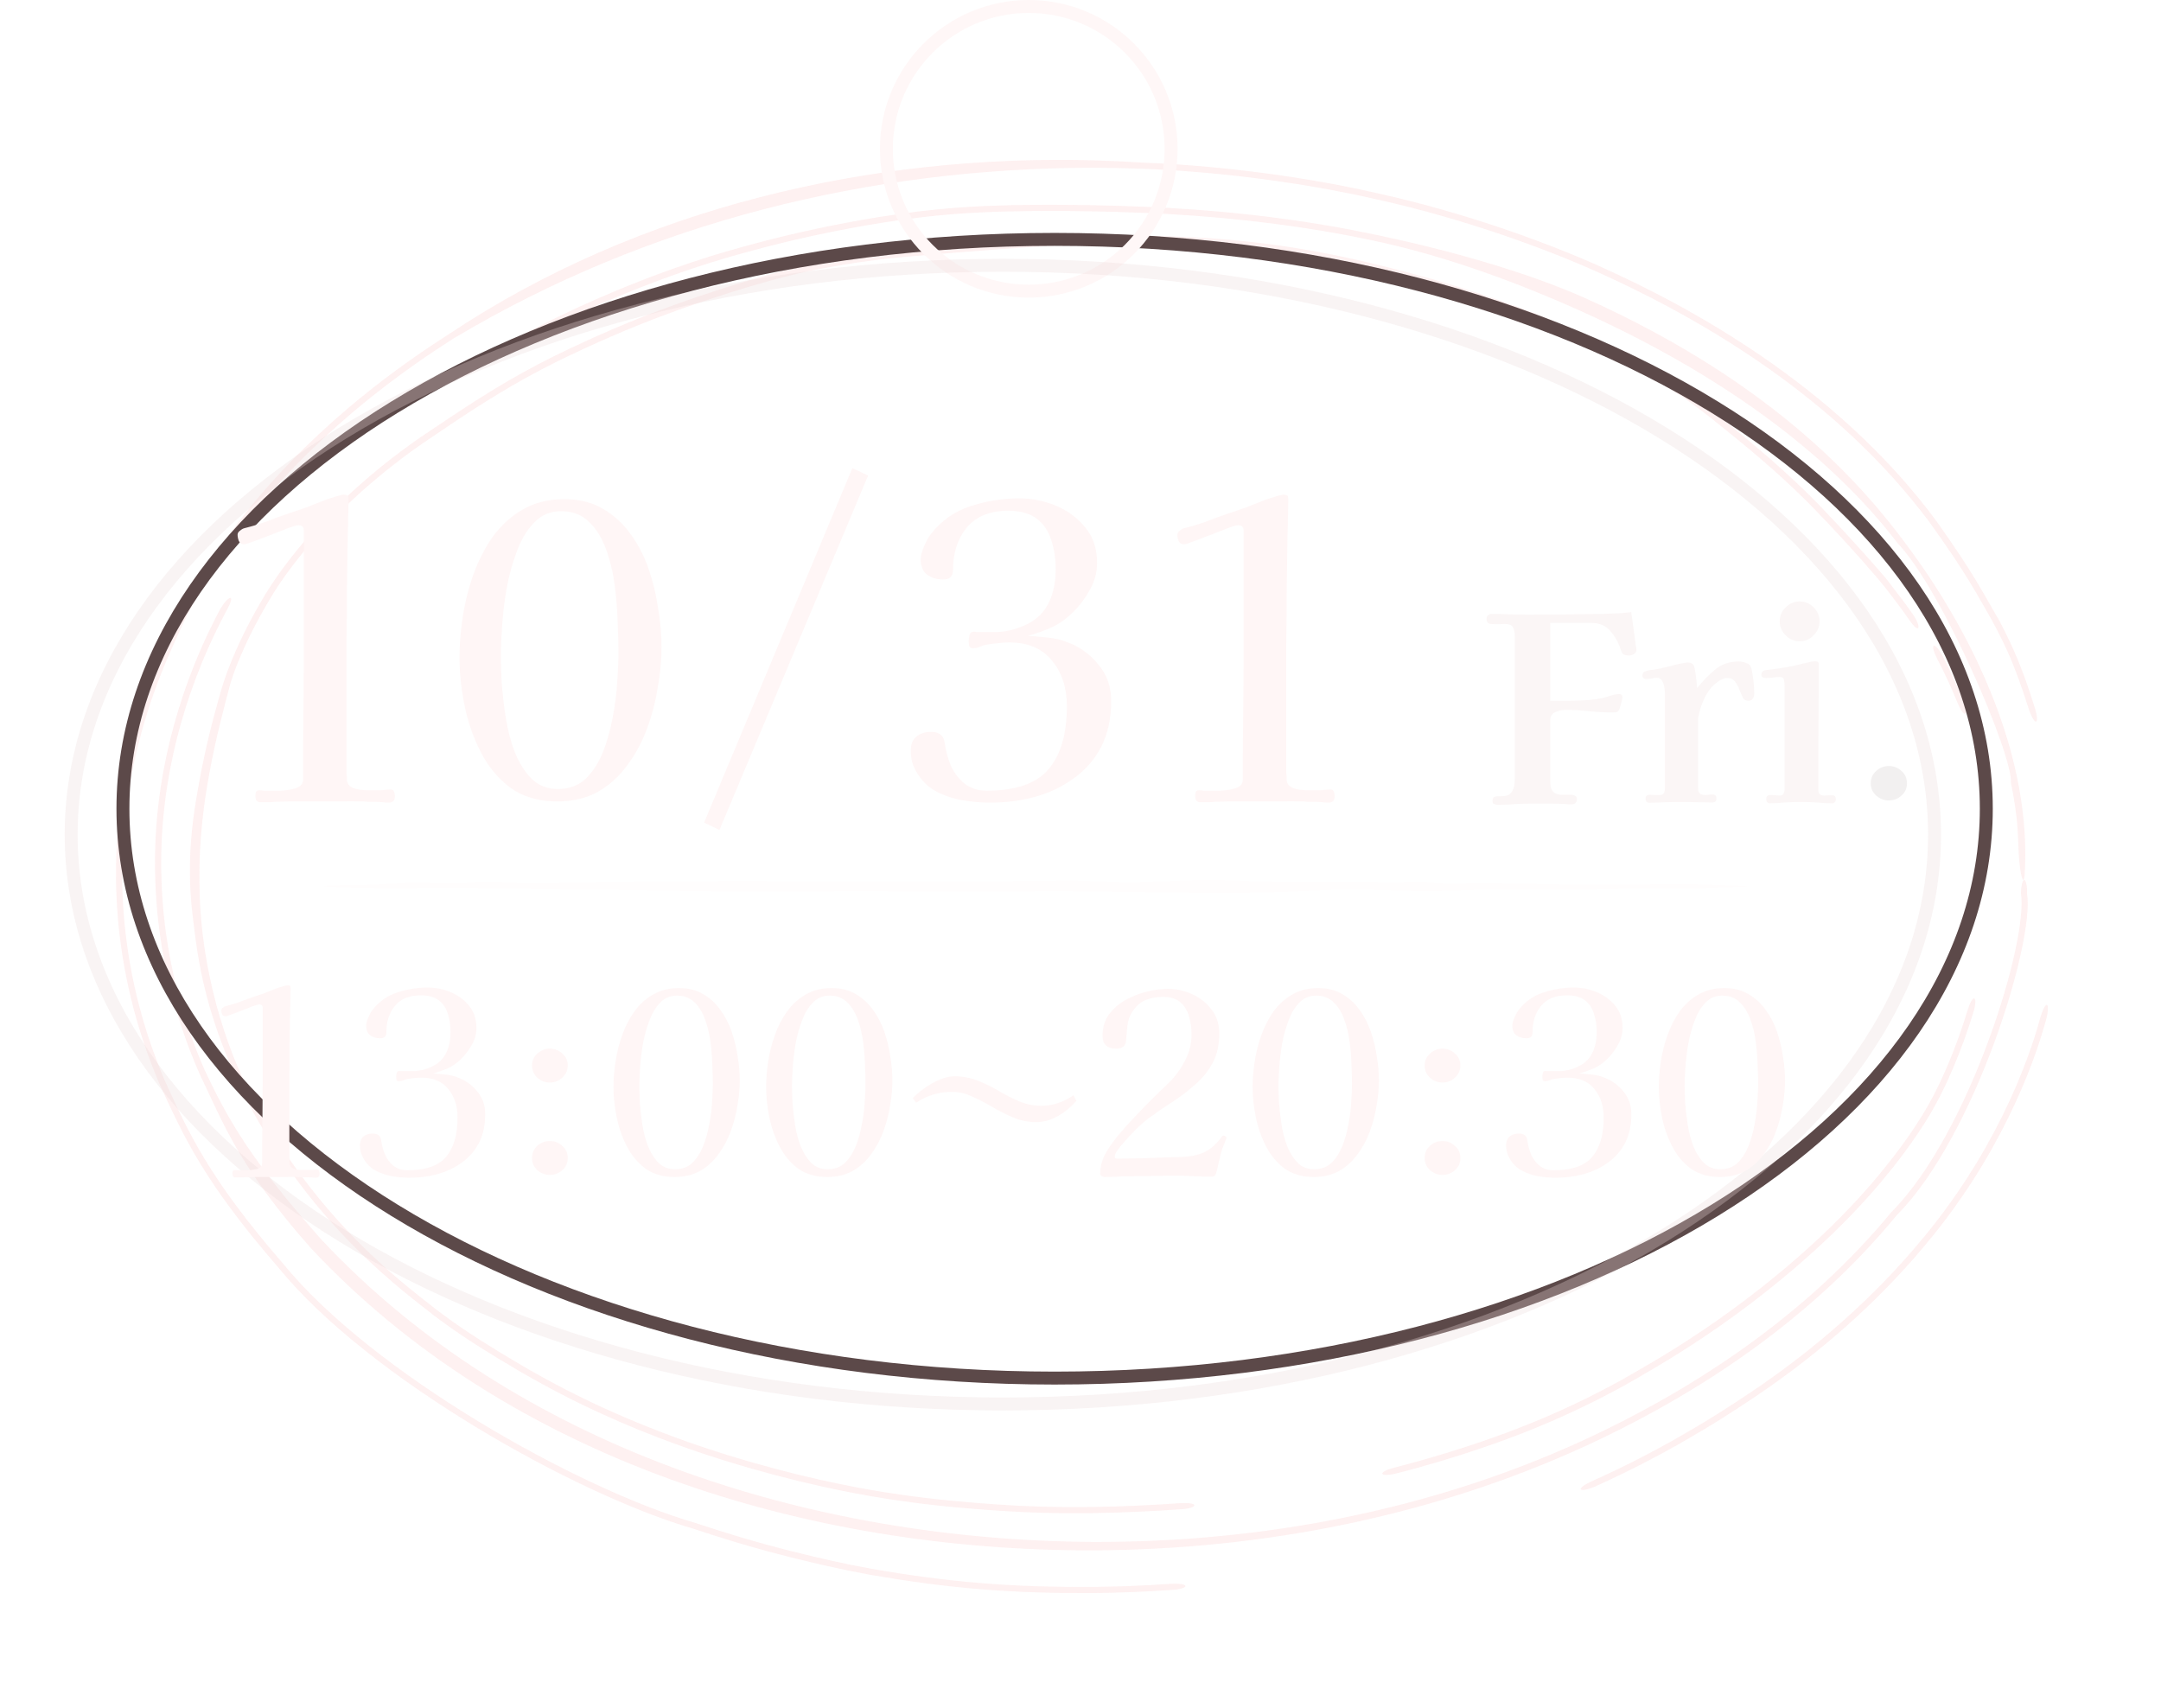 <svg width="167" height="132" viewBox="0 0 167 132" fill="none" xmlns="http://www.w3.org/2000/svg">
<g opacity="0.8" filter="url(#filter0_d_702_35)">
<path d="M147.524 74.151C146.702 76.894 145.36 80.235 143.815 82.665C143.793 82.699 143.771 82.734 143.75 82.767C143.128 83.753 142.435 84.746 141.55 85.885C141.436 86.031 141.319 86.179 141.198 86.331C140.123 87.672 138.748 89.278 136.675 91.291C129.678 98.033 122.765 101.777 120.691 102.982C116.46 105.326 111.647 107.434 104.808 109.362C104.181 109.536 103.53 109.709 102.873 109.876C102.338 110.013 101.866 110.018 101.824 109.894C101.781 109.77 102.181 109.565 102.714 109.43C103.354 109.267 103.986 109.099 104.597 108.929C104.6 108.929 104.603 108.928 104.605 108.927C111.453 107.001 116.127 104.945 120.243 102.685C122.35 101.47 129.413 97.679 136.491 90.808C138.56 88.782 139.923 87.171 140.989 85.826C141.105 85.679 141.217 85.535 141.325 85.394C141.328 85.391 141.33 85.388 141.333 85.384C142.206 84.247 142.857 83.3 143.443 82.364C143.455 82.344 143.468 82.324 143.48 82.304C145.015 79.871 146.291 76.622 147.077 73.996C147.232 73.497 147.446 73.118 147.57 73.157C147.695 73.196 147.681 73.644 147.524 74.151ZM15.213 42.425C16.662 39.9 19.153 36.87 21.659 34.519C24.163 32.133 26.737 30.29 27.951 29.486C29.157 28.683 30.464 27.786 32.082 26.764C32.45 26.532 32.835 26.294 33.237 26.05C34.573 25.241 36.066 24.396 37.764 23.553C44.018 20.485 48.373 19.093 51.456 18.102C52.099 17.901 52.684 17.724 53.244 17.561C53.245 17.561 53.245 17.561 53.246 17.561C55.365 16.945 56.943 16.558 58.437 16.278C61.068 15.796 63.247 15.492 65.883 15.287C69.52 14.983 74.663 14.586 78.035 14.404C78.22 14.392 78.41 14.381 78.602 14.37C78.892 14.354 79.191 14.339 79.5 14.324C81.799 14.224 84.612 14.153 88.604 14.419C92.359 14.677 95.61 15.194 98.452 15.781C99.268 15.95 100.038 16.122 100.778 16.297C102.659 16.741 104.307 17.189 105.871 17.627C115.537 20.395 120.597 23.372 123.674 25.229C126.033 26.704 127.234 27.68 128.108 28.381C128.37 28.594 128.598 28.783 128.814 28.959C130.747 30.539 132.484 31.998 134.441 33.89C134.875 34.312 135.311 34.749 135.766 35.223C137.28 36.805 138.368 38.007 139.21 38.945C139.582 39.362 139.906 39.729 140.206 40.078C140.212 40.085 140.217 40.091 140.223 40.097C140.265 40.146 140.306 40.195 140.347 40.243C140.378 40.279 140.409 40.315 140.44 40.351C140.453 40.364 140.465 40.377 140.473 40.386C140.48 40.393 140.486 40.398 140.489 40.402C140.49 40.403 140.491 40.403 140.491 40.404C140.554 40.469 140.604 40.528 140.615 40.54C140.633 40.561 140.648 40.581 140.656 40.59C140.698 40.641 140.751 40.708 140.786 40.753C140.876 40.867 141.033 41.069 141.27 41.385C141.48 41.658 141.682 41.917 141.931 42.245C141.947 42.266 141.962 42.286 141.978 42.307C142.22 42.627 142.496 43 142.834 43.487C143.141 43.929 143.321 44.397 143.248 44.525C143.174 44.654 142.882 44.398 142.582 43.961C142.271 43.507 142.013 43.154 141.777 42.837C141.762 42.817 141.747 42.797 141.732 42.777C141.484 42.446 141.245 42.135 140.988 41.798C140.902 41.685 140.813 41.569 140.729 41.46C140.576 41.265 140.401 41.05 140.186 40.795C140.143 40.744 140.099 40.691 140.053 40.637C139.759 40.291 139.411 39.89 139.013 39.44C138.085 38.397 136.9 37.082 135.255 35.379C134.827 34.937 134.403 34.515 133.979 34.106C132.028 32.229 130.166 30.672 128.119 29.027C127.838 28.801 127.568 28.583 127.277 28.351C126.407 27.668 125.379 26.849 123.212 25.503C120.291 23.759 115.39 20.858 105.834 18.108C104.203 17.649 102.454 17.175 100.548 16.728C99.829 16.559 99.088 16.395 98.325 16.238C95.541 15.664 92.41 15.167 88.802 14.91C84.669 14.627 81.847 14.706 79.5 14.808C79.345 14.816 79.192 14.823 79.041 14.831C78.957 14.835 78.873 14.84 78.789 14.845C78.685 14.85 78.581 14.856 78.479 14.862C74.903 15.04 69.451 15.456 65.461 15.807C62.947 16.017 60.878 16.309 58.274 16.794C56.98 17.04 55.641 17.365 53.571 17.959C52.993 18.127 52.368 18.313 51.665 18.532C48.542 19.532 44.144 20.939 37.866 24.031C36.232 24.847 34.815 25.648 33.495 26.447C33.087 26.694 32.692 26.939 32.307 27.181C30.693 28.201 29.24 29.198 27.869 30.125C26.748 30.879 24.292 32.654 21.881 34.962C19.436 37.271 17.179 40.055 15.891 42.24C15.757 42.464 15.621 42.695 15.489 42.925C14.347 44.903 13.37 47.003 12.816 48.775C11.743 52.778 10.342 58.224 10.411 64C10.396 69.829 11.971 75.782 14.148 80.134C14.204 80.248 14.261 80.363 14.317 80.476C19.471 90.496 26.656 95.544 28.799 97.269C28.904 97.348 29.001 97.421 29.088 97.485C29.166 97.543 29.236 97.595 29.299 97.641C30.241 98.336 31.077 98.899 31.989 99.486C32.039 99.517 32.088 99.549 32.138 99.581C33.098 100.193 34.115 100.812 35.337 101.53C39.873 104.179 43.862 105.867 47.36 107.149C48.008 107.384 48.646 107.608 49.268 107.817C49.27 107.818 49.271 107.819 49.273 107.819C51.988 108.732 54.465 109.418 56.81 109.994C61.108 111.038 64.079 111.457 66.384 111.745C67.106 111.833 67.776 111.905 68.41 111.968C69.776 112.101 70.963 112.192 72.204 112.278C74.513 112.436 76.659 112.483 78.767 112.468C78.956 112.466 79.144 112.465 79.332 112.462C79.388 112.462 79.444 112.461 79.5 112.46C81.738 112.426 83.94 112.324 86.259 112.165C86.806 112.127 87.281 112.195 87.301 112.325C87.324 112.454 86.884 112.596 86.334 112.634C84.014 112.794 81.805 112.899 79.5 112.934C79.5 112.934 79.5 112.934 79.5 112.934C79.31 112.937 79.119 112.94 78.927 112.941C76.813 112.96 74.618 112.915 72.255 112.755C71.053 112.673 69.922 112.589 68.581 112.461C67.936 112.398 67.243 112.326 66.478 112.234C64.127 111.944 61.099 111.521 56.737 110.463C54.408 109.892 51.949 109.214 49.218 108.3C48.591 108.09 47.94 107.863 47.281 107.624C43.753 106.335 39.717 104.633 35.124 101.953C33.963 101.272 32.986 100.681 32.026 100.072C31.972 100.038 31.917 100.003 31.863 99.968C30.95 99.384 30.059 98.789 29.056 98.05C28.923 97.952 28.754 97.826 28.552 97.674C26.389 95.934 19.11 90.84 13.882 80.663C13.867 80.632 13.851 80.6 13.835 80.568C10.524 73.715 10.21 69.365 9.825 66.222C9.745 65.426 9.703 64.688 9.686 64C9.65 62.525 9.722 61.319 9.826 60.262C9.855 59.968 9.886 59.69 9.919 59.425C10.063 58.281 10.224 57.382 10.384 56.483C10.889 53.764 11.38 51.828 12.054 49.457C12.626 47.453 13.702 45.091 14.813 43.124C14.815 43.121 14.817 43.118 14.819 43.115C14.95 42.88 15.082 42.65 15.213 42.425ZM146.733 50.18C146.936 50.681 146.987 51.125 146.864 51.166C146.74 51.207 146.489 50.837 146.289 50.342C145.812 49.163 145.276 48.005 144.686 46.874C144.439 46.4 144.321 45.971 144.437 45.911C144.553 45.852 144.862 46.19 145.112 46.67C145.709 47.814 146.251 48.986 146.733 50.18ZM11.955 43.191C12.222 42.688 12.595 42.248 12.772 42.207C12.949 42.167 12.861 42.534 12.592 43.03C12.449 43.291 12.217 43.726 11.921 44.321C10.435 47.291 7.141 54.713 7.479 64C7.593 67.779 8.296 71.778 9.621 75.635C10.004 76.754 10.394 77.733 10.798 78.658C12.627 82.549 14.364 85.615 19.804 91.76C34.81 107.822 57.593 115.054 79.5 115.162C92.445 115.206 105.46 112.744 117.203 107.378C126.338 103.186 134.797 97.388 141.166 89.673C147.199 83.618 151.782 68.691 151.174 65.011C151.193 64.449 151.3 63.995 151.431 64C151.561 64.005 151.665 64.475 151.645 65.045C152.256 68.746 147.64 83.813 141.587 89.905C135.183 97.688 126.692 103.525 117.53 107.749C105.692 113.184 92.583 115.757 79.5 115.813C57.446 115.869 34.306 108.822 19.003 92.433C13.503 86.201 12.29 82.908 10.437 79.014C10.023 78.078 9.622 77.085 9.226 75.943C7.847 71.983 7.117 67.872 7.001 64C6.671 54.881 9.795 47.575 11.263 44.558C11.563 43.937 11.805 43.473 11.955 43.191ZM31.146 24.387C36.581 20.82 45.043 17.025 52.809 14.965C56.583 13.927 60.163 13.218 63.029 12.757C67.485 12.051 70.331 11.93 73.138 11.856C73.168 11.855 73.198 11.855 73.228 11.854C75.138 11.816 77.034 11.817 79.5 11.86C80.666 11.882 81.945 11.916 83.4 11.977C87.985 12.155 94.352 12.699 100.636 14.005C100.641 14.006 100.646 14.007 100.651 14.008C106.913 15.269 113.182 17.104 117.48 19.031C132.551 25.787 139.308 34.028 142.271 38.016C147.546 45.041 152.081 54.617 151.456 63.705C151.326 64.693 151.008 63.028 150.974 61.242C150.972 61.177 150.97 61.112 150.968 61.047C150.944 60.426 150.912 59.884 150.831 59.126C150.699 58.027 150.549 57.214 150.399 56.479C150.565 54.385 145.131 41.636 141.654 37.989C138.811 34.257 131.957 26.667 117.018 19.97C112.864 18.113 106.96 15.776 100.681 14.498C100.664 14.495 100.647 14.491 100.63 14.488C94.425 13.191 88.029 12.629 83.388 12.45C81.945 12.389 80.667 12.356 79.5 12.334C76.887 12.289 74.893 12.294 72.936 12.339C72.908 12.339 72.881 12.34 72.853 12.341C70.082 12.421 67.384 12.546 63.112 13.222C60.197 13.691 56.595 14.409 52.817 15.453C45.127 17.508 36.835 21.233 31.477 24.737C30.992 25.046 30.532 25.224 30.438 25.13C30.347 25.034 30.659 24.699 31.146 24.387ZM29.688 21.825C44.426 11.997 62.378 7.926 79.5 8.391C80.793 8.426 82.076 8.486 83.348 8.571C88.139 8.746 94.843 9.434 101.371 10.917C101.445 10.934 101.518 10.951 101.592 10.967C108.074 12.414 114.314 14.644 118.656 16.594C134.201 23.567 141.51 32.039 144.65 36.276C147.544 40.364 148.138 41.627 149.182 43.411C149.209 43.461 149.236 43.51 149.263 43.559C149.265 43.562 149.268 43.565 149.27 43.568C149.309 43.627 149.341 43.678 149.357 43.704C149.39 43.757 149.415 43.801 149.424 43.818C149.446 43.856 149.464 43.888 149.47 43.9C149.496 43.947 149.525 44.001 149.543 44.036C149.717 44.358 150.237 45.388 150.606 46.226C150.986 47.082 151.225 47.704 151.467 48.368C151.492 48.435 151.516 48.503 151.54 48.57C151.753 49.17 151.975 49.819 152.27 50.772C152.449 51.352 152.461 51.799 152.316 51.767C152.17 51.734 151.921 51.242 151.74 50.671C151.428 49.684 151.188 49 150.971 48.406C150.947 48.34 150.923 48.274 150.899 48.208C150.664 47.58 150.451 47.041 150.115 46.29C149.615 45.206 149.203 44.429 148.813 43.722C147.746 41.891 147.057 40.452 144.02 36.231C141.027 32.291 134.021 24.028 118.472 17.029C114.146 15.085 107.93 12.865 101.485 11.428C101.41 11.411 101.335 11.394 101.26 11.377C94.76 9.901 88.095 9.218 83.337 9.043C82.064 8.992 80.785 8.966 79.5 8.963C62.259 8.984 45.178 13.123 30.023 22.173C27.078 24.048 24.52 25.95 22.243 27.874C15.592 33.54 11.432 39.151 8.749 45.049C8.188 46.35 6.491 49.72 5.342 55.011C5.011 56.557 4.736 58.278 4.58 60.146C4.478 61.375 4.427 62.648 4.443 64C4.484 67.687 5.055 71.822 6.442 76.071C6.838 77.284 7.245 78.351 7.666 79.352C9.57 83.558 11.118 87 16.851 93.629C23.747 102.1 39.648 111.063 48.786 113.711C53.314 115.215 55.938 115.822 57.792 116.276C58.305 116.398 58.759 116.502 59.176 116.596C60.268 116.839 61.124 117.015 62.237 117.218C68.452 118.308 73.317 118.676 79.5 118.64C81.355 118.62 83.299 118.551 85.455 118.402C86.041 118.362 86.556 118.427 86.609 118.554C86.662 118.681 86.231 118.823 85.643 118.865C83.42 119.021 81.414 119.094 79.5 119.114C73.321 119.149 68.387 118.781 62.106 117.674C60.939 117.462 60.017 117.27 58.902 117.019C58.489 116.926 58.049 116.824 57.56 116.707C55.726 116.256 53.12 115.651 48.592 114.144C39.426 111.483 23.456 102.479 16.517 93.965C10.789 87.348 9.242 83.945 7.305 79.717C6.874 78.705 6.456 77.624 6.047 76.387C4.603 72.028 4.01 67.778 3.969 64C3.954 62.69 4 61.455 4.095 60.261C4.246 58.372 4.516 56.636 4.843 55.076C6.018 49.616 7.653 46.419 8.114 45.287C10.852 39.08 15.25 33.18 22.024 27.439C24.295 25.526 26.822 23.655 29.688 21.825ZM118.307 110.862C117.767 111.106 117.259 111.211 117.169 111.107C117.081 111.003 117.445 110.73 117.978 110.491C120.824 109.208 122.791 108.151 124.316 107.298C127.134 105.697 128.438 104.837 130.397 103.533C135.421 100.154 139.842 96.182 143.25 92.112C149.005 85.346 151.67 78.357 152.671 74.656C152.835 74.074 153.055 73.627 153.181 73.664C153.305 73.701 153.287 74.213 153.12 74.803C152.112 78.519 149.442 85.534 143.672 92.344C140.236 96.461 135.773 100.485 130.686 103.909C128.773 105.183 127.532 106.004 124.77 107.586C123.236 108.45 121.24 109.533 118.307 110.862Z" fill="#FEEDED"/>
</g>
<path d="M81.5 18.5C101.443 18.5 119.475 23.463 132.504 31.46C145.541 39.462 153.5 50.451 153.5 62.5C153.5 74.549 145.541 85.538 132.504 93.54C119.475 101.537 101.443 106.5 81.5 106.5C61.557 106.5 43.525 101.537 30.496 93.54C17.459 85.538 9.5 74.549 9.5 62.5C9.5 50.451 17.459 39.462 30.496 31.46C43.525 23.463 61.557 18.5 81.5 18.5Z" stroke="#5C4949"/>
<circle cx="79.5" cy="11.5" r="11" stroke="#FFF7F7"/>
<path opacity="0.3" d="M77.5 20.5C97.443 20.5 115.475 25.463 128.504 33.46C141.541 41.462 149.5 52.451 149.5 64.5C149.5 76.549 141.541 87.538 128.504 95.54C115.475 103.537 97.443 108.5 77.5 108.5C57.557 108.5 39.525 103.537 26.496 95.54C13.459 87.538 5.5 76.549 5.5 64.5C5.5 52.451 13.459 41.462 26.496 33.46C39.525 25.463 57.557 20.5 77.5 20.5Z" stroke="#E9D9D9"/>
<path d="M86.615 68.19C89.043 68.256 90.955 67.963 93.914 68.004C96.873 68.046 97.317 68.201 100.706 68.166C104.095 68.131 107.485 68.238 108.994 68.174C110.503 68.11 110.663 68.303 112.805 68.26C114.948 68.218 116.247 68.243 118.121 68.306C119.995 68.369 125.752 68.422 127.846 68.345C129.94 68.268 132.328 68.402 133.764 68.434C134.211 68.444 134.563 68.457 134.833 68.471C134.947 68.477 135 68.49 135 68.502C135 68.502 135 68.502 135 68.502C135 68.518 134.918 68.533 134.771 68.535C134.058 68.544 132.992 68.569 131.733 68.625C129.385 68.729 129.128 68.614 125.957 68.667C122.787 68.721 120.882 68.828 117.151 68.759C113.421 68.69 112.564 68.979 107.297 68.815C102.031 68.651 101.477 68.954 96.23 68.994C90.982 69.034 84.357 68.867 81.194 68.881C78.031 68.895 73.782 68.93 69.297 68.89C64.813 68.85 59.276 68.951 54.326 68.88C49.376 68.808 42.377 68.718 39.144 68.658C35.911 68.598 35.123 68.584 32.011 68.621C30.222 68.642 27.758 68.622 25.676 68.544C24.629 68.505 24.866 68.451 25.921 68.425C27.462 68.386 28.728 68.412 29.523 68.344C31.11 68.207 31.785 68.155 33.789 68.234C35.793 68.314 36.737 68.133 37.906 68.154C39.074 68.175 39.054 68.281 44.995 68.199C50.935 68.118 54.191 68.097 56.441 68.077C58.69 68.057 63.387 68.15 67.053 68.116C70.72 68.083 78.173 68.113 81.177 68.059C84.181 68.004 84.188 68.123 86.615 68.19Z" fill="#FFFDFD"/>
<path d="M30.52 61.52C30.52 61.861 30.36 62.032 30.04 62.032C29.891 62.032 29.731 62.021 29.56 62C29.389 61.979 29.219 61.968 29.048 61.968C28.856 61.968 28.653 61.968 28.44 61.968C28.248 61.947 28.045 61.936 27.832 61.936C27.363 61.915 26.883 61.915 26.392 61.936C25.923 61.936 25.453 61.936 24.984 61.936C24.344 61.936 23.715 61.936 23.096 61.936C22.477 61.936 21.848 61.947 21.208 61.968C21.059 61.989 20.867 62 20.632 62C20.419 62 20.248 62 20.12 62C19.864 62 19.736 61.84 19.736 61.52C19.736 61.413 19.747 61.317 19.768 61.232C19.811 61.125 19.896 61.072 20.024 61.072C20.152 61.072 20.269 61.083 20.376 61.104C20.504 61.104 20.632 61.104 20.76 61.104C20.973 61.104 21.283 61.104 21.688 61.104C22.115 61.083 22.509 61.019 22.872 60.912C23.235 60.784 23.416 60.571 23.416 60.272C23.416 58.544 23.427 56.816 23.448 55.088C23.469 53.339 23.48 51.6 23.48 49.872C23.48 48.4 23.48 46.928 23.48 45.456C23.48 43.984 23.48 42.501 23.48 41.008C23.48 40.731 23.341 40.592 23.064 40.592C22.936 40.592 22.669 40.667 22.264 40.816C21.88 40.965 21.443 41.136 20.952 41.328C20.461 41.52 20.013 41.691 19.608 41.84C19.224 41.989 18.979 42.064 18.872 42.064C18.68 42.064 18.541 41.979 18.456 41.808C18.392 41.637 18.36 41.477 18.36 41.328C18.36 41.2 18.424 41.093 18.552 41.008C18.68 40.901 18.797 40.837 18.904 40.816C19.501 40.667 20.067 40.496 20.6 40.304C21.133 40.091 21.688 39.888 22.264 39.696C22.712 39.547 23.181 39.387 23.672 39.216C24.163 39.024 24.621 38.843 25.048 38.672C25.133 38.629 25.283 38.576 25.496 38.512C25.709 38.448 25.923 38.384 26.136 38.32C26.371 38.256 26.509 38.224 26.552 38.224C26.68 38.224 26.776 38.245 26.84 38.288C26.904 38.309 26.936 38.416 26.936 38.608C26.936 39.077 26.925 39.547 26.904 40.016C26.904 40.464 26.893 40.923 26.872 41.392C26.851 42.693 26.829 44.069 26.808 45.52C26.808 46.971 26.797 48.4 26.776 49.808C26.776 51.365 26.776 52.912 26.776 54.448C26.776 55.984 26.776 57.531 26.776 59.088C26.776 59.28 26.776 59.483 26.776 59.696C26.797 59.888 26.808 60.08 26.808 60.272C26.829 60.571 27 60.784 27.32 60.912C27.661 61.019 28.024 61.072 28.408 61.072C28.813 61.072 29.101 61.072 29.272 61.072C29.443 61.072 29.603 61.061 29.752 61.04C29.901 61.019 30.051 61.008 30.2 61.008C30.328 61.008 30.413 61.072 30.456 61.2C30.499 61.307 30.52 61.413 30.52 61.52ZM47.795 50.416C47.795 49.797 47.774 49.04 47.731 48.144C47.71 47.227 47.635 46.267 47.507 45.264C47.379 44.261 47.155 43.323 46.835 42.448C46.515 41.573 46.078 40.869 45.523 40.336C44.968 39.781 44.243 39.504 43.347 39.504C42.536 39.504 41.854 39.792 41.299 40.368C40.744 40.923 40.296 41.659 39.955 42.576C39.614 43.472 39.347 44.432 39.155 45.456C38.984 46.459 38.867 47.429 38.803 48.368C38.739 49.285 38.707 50.032 38.707 50.608C38.707 51.184 38.728 51.909 38.771 52.784C38.835 53.637 38.942 54.544 39.091 55.504C39.24 56.443 39.475 57.328 39.795 58.16C40.136 58.992 40.574 59.675 41.107 60.208C41.64 60.72 42.312 60.976 43.123 60.976C43.976 60.976 44.68 60.72 45.235 60.208C45.79 59.675 46.238 58.992 46.579 58.16C46.92 57.307 47.176 56.4 47.347 55.44C47.539 54.459 47.656 53.531 47.699 52.656C47.763 51.76 47.795 51.013 47.795 50.416ZM51.123 50C51.123 50.981 51.027 52.016 50.835 53.104C50.664 54.192 50.387 55.259 50.003 56.304C49.619 57.349 49.107 58.299 48.467 59.152C47.848 60.005 47.091 60.688 46.195 61.2C45.299 61.691 44.254 61.936 43.059 61.936C41.63 61.936 40.424 61.584 39.443 60.88C38.483 60.155 37.715 59.227 37.139 58.096C36.563 56.965 36.147 55.76 35.891 54.48C35.635 53.179 35.507 51.952 35.507 50.8C35.507 49.819 35.592 48.773 35.763 47.664C35.934 46.533 36.211 45.435 36.595 44.368C36.979 43.301 37.48 42.331 38.099 41.456C38.739 40.581 39.507 39.888 40.403 39.376C41.32 38.843 42.387 38.576 43.603 38.576C44.755 38.576 45.747 38.821 46.579 39.312C47.432 39.803 48.147 40.453 48.723 41.264C49.32 42.075 49.79 42.981 50.131 43.984C50.472 44.987 50.718 46.011 50.867 47.056C51.038 48.08 51.123 49.061 51.123 50ZM67.086 36.752L55.598 64.144L54.414 63.568L65.87 36.176L67.086 36.752ZM85.87 54.16C85.87 55.525 85.614 56.709 85.102 57.712C84.59 58.693 83.886 59.504 82.99 60.144C82.115 60.784 81.113 61.264 79.982 61.584C78.873 61.883 77.71 62.032 76.494 62.032C75.811 62.032 75.097 61.968 74.35 61.84C73.625 61.712 72.942 61.477 72.302 61.136C71.683 60.795 71.193 60.304 70.83 59.664C70.531 59.173 70.382 58.629 70.382 58.032C70.382 57.541 70.521 57.179 70.798 56.944C71.097 56.688 71.481 56.56 71.95 56.56C72.59 56.56 72.942 56.848 73.006 57.424C73.091 58.021 73.251 58.608 73.486 59.184C73.742 59.739 74.094 60.197 74.542 60.56C75.011 60.923 75.587 61.104 76.27 61.104C78.489 61.104 80.067 60.56 81.006 59.472C81.966 58.363 82.446 56.731 82.446 54.576C82.446 53.147 82.062 51.973 81.294 51.056C80.547 50.117 79.438 49.648 77.966 49.648C77.689 49.648 77.39 49.669 77.07 49.712C76.75 49.733 76.451 49.776 76.174 49.84C76.025 49.861 75.865 49.915 75.694 50C75.523 50.064 75.353 50.096 75.182 50.096C75.033 50.096 74.937 50.032 74.894 49.904C74.873 49.776 74.862 49.659 74.862 49.552C74.862 49.403 74.883 49.243 74.926 49.072C74.969 48.901 75.086 48.816 75.278 48.816C75.342 48.816 75.406 48.827 75.47 48.848C75.555 48.848 75.641 48.848 75.726 48.848C76.153 48.848 76.579 48.848 77.006 48.848C77.454 48.827 77.881 48.763 78.286 48.656C79.481 48.315 80.323 47.76 80.814 46.992C81.326 46.203 81.582 45.2 81.582 43.984C81.582 43.152 81.465 42.395 81.23 41.712C81.017 41.029 80.643 40.485 80.11 40.08C79.577 39.675 78.841 39.472 77.902 39.472C76.494 39.472 75.427 39.909 74.702 40.784C73.998 41.637 73.646 42.736 73.646 44.08C73.646 44.549 73.39 44.784 72.878 44.784C72.387 44.784 71.971 44.656 71.63 44.4C71.31 44.144 71.15 43.749 71.15 43.216C71.15 42.981 71.235 42.651 71.406 42.224C71.598 41.797 71.769 41.488 71.918 41.296C72.729 40.251 73.753 39.525 74.99 39.12C76.249 38.715 77.507 38.512 78.766 38.512C79.747 38.512 80.697 38.704 81.614 39.088C82.531 39.472 83.289 40.037 83.886 40.784C84.483 41.509 84.782 42.416 84.782 43.504C84.782 44.293 84.558 45.051 84.11 45.776C83.683 46.501 83.182 47.109 82.606 47.6C82.158 48.005 81.657 48.325 81.102 48.56C80.547 48.795 79.993 48.987 79.438 49.136C79.843 49.157 80.334 49.2 80.91 49.264C81.507 49.328 81.987 49.435 82.35 49.584C83.353 49.925 84.185 50.501 84.846 51.312C85.529 52.101 85.87 53.051 85.87 54.16ZM103.145 61.52C103.145 61.861 102.985 62.032 102.665 62.032C102.516 62.032 102.356 62.021 102.185 62C102.014 61.979 101.844 61.968 101.673 61.968C101.481 61.968 101.278 61.968 101.065 61.968C100.873 61.947 100.67 61.936 100.457 61.936C99.988 61.915 99.508 61.915 99.017 61.936C98.548 61.936 98.078 61.936 97.609 61.936C96.969 61.936 96.34 61.936 95.721 61.936C95.102 61.936 94.473 61.947 93.833 61.968C93.684 61.989 93.492 62 93.257 62C93.044 62 92.873 62 92.745 62C92.489 62 92.361 61.84 92.361 61.52C92.361 61.413 92.372 61.317 92.393 61.232C92.436 61.125 92.521 61.072 92.649 61.072C92.777 61.072 92.894 61.083 93.001 61.104C93.129 61.104 93.257 61.104 93.385 61.104C93.598 61.104 93.908 61.104 94.313 61.104C94.74 61.083 95.134 61.019 95.497 60.912C95.86 60.784 96.041 60.571 96.041 60.272C96.041 58.544 96.052 56.816 96.073 55.088C96.094 53.339 96.105 51.6 96.105 49.872C96.105 48.4 96.105 46.928 96.105 45.456C96.105 43.984 96.105 42.501 96.105 41.008C96.105 40.731 95.966 40.592 95.689 40.592C95.561 40.592 95.294 40.667 94.889 40.816C94.505 40.965 94.068 41.136 93.577 41.328C93.086 41.52 92.638 41.691 92.233 41.84C91.849 41.989 91.604 42.064 91.497 42.064C91.305 42.064 91.166 41.979 91.081 41.808C91.017 41.637 90.985 41.477 90.985 41.328C90.985 41.2 91.049 41.093 91.177 41.008C91.305 40.901 91.422 40.837 91.529 40.816C92.126 40.667 92.692 40.496 93.225 40.304C93.758 40.091 94.313 39.888 94.889 39.696C95.337 39.547 95.806 39.387 96.297 39.216C96.788 39.024 97.246 38.843 97.673 38.672C97.758 38.629 97.908 38.576 98.121 38.512C98.334 38.448 98.548 38.384 98.761 38.32C98.996 38.256 99.134 38.224 99.177 38.224C99.305 38.224 99.401 38.245 99.465 38.288C99.529 38.309 99.561 38.416 99.561 38.608C99.561 39.077 99.55 39.547 99.529 40.016C99.529 40.464 99.518 40.923 99.497 41.392C99.476 42.693 99.454 44.069 99.433 45.52C99.433 46.971 99.422 48.4 99.401 49.808C99.401 51.365 99.401 52.912 99.401 54.448C99.401 55.984 99.401 57.531 99.401 59.088C99.401 59.28 99.401 59.483 99.401 59.696C99.422 59.888 99.433 60.08 99.433 60.272C99.454 60.571 99.625 60.784 99.945 60.912C100.286 61.019 100.649 61.072 101.033 61.072C101.438 61.072 101.726 61.072 101.897 61.072C102.068 61.072 102.228 61.061 102.377 61.04C102.526 61.019 102.676 61.008 102.825 61.008C102.953 61.008 103.038 61.072 103.081 61.2C103.124 61.307 103.145 61.413 103.145 61.52ZM24.7 90.7C24.7 90.913 24.6 91.02 24.4 91.02C24.307 91.02 24.207 91.013 24.1 91C23.993 90.987 23.887 90.98 23.78 90.98C23.66 90.98 23.533 90.98 23.4 90.98C23.28 90.967 23.153 90.96 23.02 90.96C22.727 90.947 22.427 90.947 22.12 90.96C21.827 90.96 21.533 90.96 21.24 90.96C20.84 90.96 20.447 90.96 20.06 90.96C19.673 90.96 19.28 90.967 18.88 90.98C18.787 90.993 18.667 91 18.52 91C18.387 91 18.28 91 18.2 91C18.04 91 17.96 90.9 17.96 90.7C17.96 90.633 17.967 90.573 17.98 90.52C18.007 90.453 18.06 90.42 18.14 90.42C18.22 90.42 18.293 90.427 18.36 90.44C18.44 90.44 18.52 90.44 18.6 90.44C18.733 90.44 18.927 90.44 19.18 90.44C19.447 90.427 19.693 90.387 19.92 90.32C20.147 90.24 20.26 90.107 20.26 89.92C20.26 88.84 20.267 87.76 20.28 86.68C20.293 85.587 20.3 84.5 20.3 83.42C20.3 82.5 20.3 81.58 20.3 80.66C20.3 79.74 20.3 78.813 20.3 77.88C20.3 77.707 20.213 77.62 20.04 77.62C19.96 77.62 19.793 77.667 19.54 77.76C19.3 77.853 19.027 77.96 18.72 78.08C18.413 78.2 18.133 78.307 17.88 78.4C17.64 78.493 17.487 78.54 17.42 78.54C17.3 78.54 17.213 78.487 17.16 78.38C17.12 78.273 17.1 78.173 17.1 78.08C17.1 78 17.14 77.933 17.22 77.88C17.3 77.813 17.373 77.773 17.44 77.76C17.813 77.667 18.167 77.56 18.5 77.44C18.833 77.307 19.18 77.18 19.54 77.06C19.82 76.967 20.113 76.867 20.42 76.76C20.727 76.64 21.013 76.527 21.28 76.42C21.333 76.393 21.427 76.36 21.56 76.32C21.693 76.28 21.827 76.24 21.96 76.2C22.107 76.16 22.193 76.14 22.22 76.14C22.3 76.14 22.36 76.153 22.4 76.18C22.44 76.193 22.46 76.26 22.46 76.38C22.46 76.673 22.453 76.967 22.44 77.26C22.44 77.54 22.433 77.827 22.42 78.12C22.407 78.933 22.393 79.793 22.38 80.7C22.38 81.607 22.373 82.5 22.36 83.38C22.36 84.353 22.36 85.32 22.36 86.28C22.36 87.24 22.36 88.207 22.36 89.18C22.36 89.3 22.36 89.427 22.36 89.56C22.373 89.68 22.38 89.8 22.38 89.92C22.393 90.107 22.5 90.24 22.7 90.32C22.913 90.387 23.14 90.42 23.38 90.42C23.633 90.42 23.813 90.42 23.92 90.42C24.027 90.42 24.127 90.413 24.22 90.4C24.313 90.387 24.407 90.38 24.5 90.38C24.58 90.38 24.633 90.42 24.66 90.5C24.687 90.567 24.7 90.633 24.7 90.7ZM37.497 86.1C37.497 86.953 37.337 87.693 37.017 88.32C36.697 88.933 36.257 89.44 35.697 89.84C35.15 90.24 34.523 90.54 33.817 90.74C33.123 90.927 32.397 91.02 31.637 91.02C31.21 91.02 30.764 90.98 30.297 90.9C29.843 90.82 29.417 90.673 29.017 90.46C28.63 90.247 28.323 89.94 28.097 89.54C27.91 89.233 27.817 88.893 27.817 88.52C27.817 88.213 27.904 87.987 28.077 87.84C28.264 87.68 28.503 87.6 28.797 87.6C29.197 87.6 29.417 87.78 29.457 88.14C29.51 88.513 29.61 88.88 29.757 89.24C29.917 89.587 30.137 89.873 30.417 90.1C30.71 90.327 31.07 90.44 31.497 90.44C32.883 90.44 33.87 90.1 34.457 89.42C35.057 88.727 35.357 87.707 35.357 86.36C35.357 85.467 35.117 84.733 34.637 84.16C34.17 83.573 33.477 83.28 32.557 83.28C32.383 83.28 32.197 83.293 31.997 83.32C31.797 83.333 31.61 83.36 31.437 83.4C31.343 83.413 31.244 83.447 31.137 83.5C31.03 83.54 30.924 83.56 30.817 83.56C30.724 83.56 30.663 83.52 30.637 83.44C30.623 83.36 30.617 83.287 30.617 83.22C30.617 83.127 30.63 83.027 30.657 82.92C30.683 82.813 30.757 82.76 30.877 82.76C30.917 82.76 30.957 82.767 30.997 82.78C31.05 82.78 31.104 82.78 31.157 82.78C31.424 82.78 31.69 82.78 31.957 82.78C32.237 82.767 32.504 82.727 32.757 82.66C33.504 82.447 34.03 82.1 34.337 81.62C34.657 81.127 34.817 80.5 34.817 79.74C34.817 79.22 34.743 78.747 34.597 78.32C34.464 77.893 34.23 77.553 33.897 77.3C33.563 77.047 33.103 76.92 32.517 76.92C31.637 76.92 30.97 77.193 30.517 77.74C30.077 78.273 29.857 78.96 29.857 79.8C29.857 80.093 29.697 80.24 29.377 80.24C29.07 80.24 28.81 80.16 28.597 80C28.397 79.84 28.297 79.593 28.297 79.26C28.297 79.113 28.35 78.907 28.457 78.64C28.577 78.373 28.683 78.18 28.777 78.06C29.284 77.407 29.924 76.953 30.697 76.7C31.483 76.447 32.27 76.32 33.057 76.32C33.67 76.32 34.264 76.44 34.837 76.68C35.41 76.92 35.883 77.273 36.257 77.74C36.63 78.193 36.817 78.76 36.817 79.44C36.817 79.933 36.677 80.407 36.397 80.86C36.13 81.313 35.817 81.693 35.457 82C35.177 82.253 34.864 82.453 34.517 82.6C34.17 82.747 33.824 82.867 33.477 82.96C33.73 82.973 34.037 83 34.397 83.04C34.77 83.08 35.07 83.147 35.297 83.24C35.923 83.453 36.444 83.813 36.857 84.32C37.283 84.813 37.497 85.407 37.497 86.1ZM43.874 89.5C43.874 89.873 43.734 90.187 43.454 90.44C43.174 90.68 42.854 90.8 42.494 90.8C42.134 90.8 41.814 90.68 41.534 90.44C41.254 90.187 41.114 89.873 41.114 89.5C41.114 89.113 41.247 88.8 41.514 88.56C41.794 88.307 42.12 88.18 42.494 88.18C42.867 88.18 43.187 88.307 43.454 88.56C43.734 88.8 43.874 89.113 43.874 89.5ZM43.874 82.34C43.874 82.713 43.734 83.027 43.454 83.28C43.187 83.533 42.867 83.66 42.494 83.66C42.12 83.66 41.794 83.533 41.514 83.28C41.247 83.027 41.114 82.713 41.114 82.34C41.114 81.967 41.254 81.66 41.534 81.42C41.814 81.167 42.134 81.04 42.494 81.04C42.854 81.04 43.174 81.167 43.454 81.42C43.734 81.66 43.874 81.967 43.874 82.34ZM55.087 83.76C55.087 83.373 55.073 82.9 55.047 82.34C55.033 81.767 54.987 81.167 54.907 80.54C54.827 79.913 54.687 79.327 54.487 78.78C54.287 78.233 54.013 77.793 53.667 77.46C53.32 77.113 52.867 76.94 52.307 76.94C51.8 76.94 51.373 77.12 51.027 77.48C50.68 77.827 50.4 78.287 50.187 78.86C49.973 79.42 49.807 80.02 49.687 80.66C49.58 81.287 49.507 81.893 49.467 82.48C49.427 83.053 49.407 83.52 49.407 83.88C49.407 84.24 49.42 84.693 49.447 85.24C49.487 85.773 49.553 86.34 49.647 86.94C49.74 87.527 49.887 88.08 50.087 88.6C50.3 89.12 50.573 89.547 50.907 89.88C51.24 90.2 51.66 90.36 52.167 90.36C52.7 90.36 53.14 90.2 53.487 89.88C53.833 89.547 54.113 89.12 54.327 88.6C54.54 88.067 54.7 87.5 54.807 86.9C54.927 86.287 55 85.707 55.027 85.16C55.067 84.6 55.087 84.133 55.087 83.76ZM57.167 83.5C57.167 84.113 57.107 84.76 56.987 85.44C56.88 86.12 56.707 86.787 56.467 87.44C56.227 88.093 55.907 88.687 55.507 89.22C55.12 89.753 54.647 90.18 54.087 90.5C53.527 90.807 52.873 90.96 52.127 90.96C51.233 90.96 50.48 90.74 49.867 90.3C49.267 89.847 48.787 89.267 48.427 88.56C48.067 87.853 47.807 87.1 47.647 86.3C47.487 85.487 47.407 84.72 47.407 84C47.407 83.387 47.46 82.733 47.567 82.04C47.673 81.333 47.847 80.647 48.087 79.98C48.327 79.313 48.64 78.707 49.027 78.16C49.427 77.613 49.907 77.18 50.467 76.86C51.04 76.527 51.707 76.36 52.467 76.36C53.187 76.36 53.807 76.513 54.327 76.82C54.86 77.127 55.307 77.533 55.667 78.04C56.04 78.547 56.333 79.113 56.547 79.74C56.76 80.367 56.913 81.007 57.007 81.66C57.113 82.3 57.167 82.913 57.167 83.5ZM66.884 83.76C66.884 83.373 66.87 82.9 66.844 82.34C66.83 81.767 66.784 81.167 66.704 80.54C66.624 79.913 66.484 79.327 66.284 78.78C66.084 78.233 65.81 77.793 65.464 77.46C65.117 77.113 64.664 76.94 64.104 76.94C63.597 76.94 63.17 77.12 62.824 77.48C62.477 77.827 62.197 78.287 61.984 78.86C61.77 79.42 61.604 80.02 61.484 80.66C61.377 81.287 61.304 81.893 61.264 82.48C61.224 83.053 61.204 83.52 61.204 83.88C61.204 84.24 61.217 84.693 61.244 85.24C61.284 85.773 61.35 86.34 61.444 86.94C61.537 87.527 61.684 88.08 61.884 88.6C62.097 89.12 62.37 89.547 62.704 89.88C63.037 90.2 63.457 90.36 63.964 90.36C64.497 90.36 64.937 90.2 65.284 89.88C65.63 89.547 65.91 89.12 66.124 88.6C66.337 88.067 66.497 87.5 66.604 86.9C66.724 86.287 66.797 85.707 66.824 85.16C66.864 84.6 66.884 84.133 66.884 83.76ZM68.964 83.5C68.964 84.113 68.904 84.76 68.784 85.44C68.677 86.12 68.504 86.787 68.264 87.44C68.024 88.093 67.704 88.687 67.304 89.22C66.917 89.753 66.444 90.18 65.884 90.5C65.324 90.807 64.67 90.96 63.924 90.96C63.03 90.96 62.277 90.74 61.664 90.3C61.064 89.847 60.584 89.267 60.224 88.56C59.864 87.853 59.604 87.1 59.444 86.3C59.284 85.487 59.204 84.72 59.204 84C59.204 83.387 59.257 82.733 59.364 82.04C59.47 81.333 59.644 80.647 59.884 79.98C60.124 79.313 60.437 78.707 60.824 78.16C61.224 77.613 61.704 77.18 62.264 76.86C62.837 76.527 63.504 76.36 64.264 76.36C64.984 76.36 65.604 76.513 66.124 76.82C66.657 77.127 67.104 77.533 67.464 78.04C67.837 78.547 68.13 79.113 68.344 79.74C68.557 80.367 68.71 81.007 68.804 81.66C68.91 82.3 68.964 82.913 68.964 83.5ZM83.18 85.08C82.807 85.52 82.341 85.907 81.781 86.24C81.221 86.56 80.647 86.72 80.061 86.72C79.474 86.72 78.9 86.607 78.341 86.38C77.781 86.14 77.234 85.867 76.701 85.56C76.167 85.24 75.641 84.967 75.121 84.74C74.6 84.5 74.087 84.38 73.581 84.38C72.554 84.38 71.627 84.66 70.8 85.22L70.54 84.86C70.781 84.607 71.081 84.353 71.441 84.1C71.814 83.833 72.201 83.613 72.6 83.44C73.014 83.267 73.4 83.18 73.76 83.18C74.414 83.18 75.02 83.293 75.581 83.52C76.141 83.747 76.68 84.013 77.201 84.32C77.721 84.627 78.247 84.893 78.781 85.12C79.327 85.347 79.9 85.46 80.501 85.46C80.941 85.46 81.367 85.387 81.781 85.24C82.207 85.093 82.6 84.893 82.96 84.64L83.18 85.08ZM94.784 87.92C94.784 87.947 94.758 88.02 94.704 88.14C94.664 88.247 94.638 88.32 94.624 88.36C94.571 88.493 94.518 88.627 94.464 88.76C94.424 88.893 94.384 89.027 94.344 89.16C94.278 89.413 94.218 89.667 94.164 89.92C94.111 90.173 94.051 90.42 93.984 90.66C93.918 90.847 93.804 90.94 93.644 90.94C93.271 90.94 92.831 90.927 92.324 90.9C91.818 90.873 91.384 90.86 91.024 90.86C90.318 90.86 89.658 90.867 89.044 90.88C88.444 90.88 87.838 90.887 87.224 90.9C86.918 90.9 86.604 90.913 86.284 90.94C85.978 90.953 85.671 90.96 85.364 90.96C85.298 90.96 85.224 90.94 85.144 90.9C85.064 90.86 85.024 90.793 85.024 90.7C85.024 90.207 85.138 89.733 85.364 89.28C85.578 88.867 85.884 88.407 86.284 87.9C86.698 87.393 87.151 86.88 87.644 86.36C88.138 85.84 88.618 85.347 89.084 84.88C89.564 84.413 89.978 84.013 90.324 83.68C90.804 83.213 91.218 82.653 91.564 82C91.911 81.333 92.084 80.66 92.084 79.98C92.084 79.473 92.018 79 91.884 78.56C91.764 78.107 91.544 77.74 91.224 77.46C90.904 77.18 90.451 77.04 89.864 77.04C89.358 77.04 88.904 77.127 88.504 77.3C88.118 77.46 87.778 77.767 87.484 78.22C87.298 78.513 87.178 78.86 87.124 79.26C87.084 79.647 87.051 80.013 87.024 80.36C87.011 80.813 86.758 81.04 86.264 81.04C85.558 81.04 85.204 80.707 85.204 80.04C85.204 79.413 85.364 78.873 85.684 78.42C86.018 77.967 86.438 77.593 86.944 77.3C87.464 77.007 88.018 76.787 88.604 76.64C89.191 76.493 89.744 76.42 90.264 76.42C90.918 76.42 91.544 76.56 92.144 76.84C92.758 77.12 93.258 77.52 93.644 78.04C94.031 78.547 94.224 79.153 94.224 79.86C94.224 80.74 94.058 81.493 93.724 82.12C93.391 82.747 92.951 83.3 92.404 83.78C91.871 84.26 91.291 84.707 90.664 85.12C90.038 85.52 89.424 85.94 88.824 86.38C88.411 86.687 88.011 87.04 87.624 87.44C87.251 87.827 86.898 88.22 86.564 88.62C86.511 88.7 86.424 88.82 86.304 88.98C86.198 89.14 86.144 89.273 86.144 89.38C86.144 89.487 86.198 89.54 86.304 89.54C87.104 89.54 87.904 89.527 88.704 89.5C89.504 89.46 90.311 89.433 91.124 89.42C91.871 89.407 92.491 89.293 92.984 89.08C93.491 88.867 93.971 88.453 94.424 87.84C94.464 87.787 94.511 87.76 94.564 87.76C94.604 87.76 94.651 87.78 94.704 87.82C94.758 87.847 94.784 87.88 94.784 87.92ZM104.481 83.76C104.481 83.373 104.468 82.9 104.441 82.34C104.428 81.767 104.381 81.167 104.301 80.54C104.221 79.913 104.081 79.327 103.881 78.78C103.681 78.233 103.408 77.793 103.061 77.46C102.715 77.113 102.261 76.94 101.701 76.94C101.195 76.94 100.768 77.12 100.421 77.48C100.075 77.827 99.795 78.287 99.581 78.86C99.368 79.42 99.201 80.02 99.081 80.66C98.975 81.287 98.901 81.893 98.861 82.48C98.821 83.053 98.801 83.52 98.801 83.88C98.801 84.24 98.815 84.693 98.841 85.24C98.881 85.773 98.948 86.34 99.041 86.94C99.135 87.527 99.281 88.08 99.481 88.6C99.695 89.12 99.968 89.547 100.301 89.88C100.635 90.2 101.055 90.36 101.561 90.36C102.095 90.36 102.535 90.2 102.881 89.88C103.228 89.547 103.508 89.12 103.721 88.6C103.935 88.067 104.095 87.5 104.201 86.9C104.321 86.287 104.395 85.707 104.421 85.16C104.461 84.6 104.481 84.133 104.481 83.76ZM106.561 83.5C106.561 84.113 106.501 84.76 106.381 85.44C106.275 86.12 106.101 86.787 105.861 87.44C105.621 88.093 105.301 88.687 104.901 89.22C104.515 89.753 104.041 90.18 103.481 90.5C102.921 90.807 102.268 90.96 101.521 90.96C100.628 90.96 99.875 90.74 99.261 90.3C98.661 89.847 98.181 89.267 97.821 88.56C97.461 87.853 97.201 87.1 97.041 86.3C96.881 85.487 96.801 84.72 96.801 84C96.801 83.387 96.855 82.733 96.961 82.04C97.068 81.333 97.241 80.647 97.481 79.98C97.721 79.313 98.035 78.707 98.421 78.16C98.821 77.613 99.301 77.18 99.861 76.86C100.435 76.527 101.101 76.36 101.861 76.36C102.581 76.36 103.201 76.513 103.721 76.82C104.255 77.127 104.701 77.533 105.061 78.04C105.435 78.547 105.728 79.113 105.941 79.74C106.155 80.367 106.308 81.007 106.401 81.66C106.508 82.3 106.561 82.913 106.561 83.5ZM112.858 89.5C112.858 89.873 112.718 90.187 112.438 90.44C112.158 90.68 111.838 90.8 111.478 90.8C111.118 90.8 110.798 90.68 110.518 90.44C110.238 90.187 110.098 89.873 110.098 89.5C110.098 89.113 110.231 88.8 110.498 88.56C110.778 88.307 111.105 88.18 111.478 88.18C111.851 88.18 112.171 88.307 112.438 88.56C112.718 88.8 112.858 89.113 112.858 89.5ZM112.858 82.34C112.858 82.713 112.718 83.027 112.438 83.28C112.171 83.533 111.851 83.66 111.478 83.66C111.105 83.66 110.778 83.533 110.498 83.28C110.231 83.027 110.098 82.713 110.098 82.34C110.098 81.967 110.238 81.66 110.518 81.42C110.798 81.167 111.118 81.04 111.478 81.04C111.838 81.04 112.158 81.167 112.438 81.42C112.718 81.66 112.858 81.967 112.858 82.34ZM126.071 86.1C126.071 86.953 125.911 87.693 125.591 88.32C125.271 88.933 124.831 89.44 124.271 89.84C123.724 90.24 123.098 90.54 122.391 90.74C121.698 90.927 120.971 91.02 120.211 91.02C119.784 91.02 119.338 90.98 118.871 90.9C118.418 90.82 117.991 90.673 117.591 90.46C117.204 90.247 116.898 89.94 116.671 89.54C116.484 89.233 116.391 88.893 116.391 88.52C116.391 88.213 116.478 87.987 116.651 87.84C116.838 87.68 117.078 87.6 117.371 87.6C117.771 87.6 117.991 87.78 118.031 88.14C118.084 88.513 118.184 88.88 118.331 89.24C118.491 89.587 118.711 89.873 118.991 90.1C119.284 90.327 119.644 90.44 120.071 90.44C121.458 90.44 122.444 90.1 123.031 89.42C123.631 88.727 123.931 87.707 123.931 86.36C123.931 85.467 123.691 84.733 123.211 84.16C122.744 83.573 122.051 83.28 121.131 83.28C120.958 83.28 120.771 83.293 120.571 83.32C120.371 83.333 120.184 83.36 120.011 83.4C119.918 83.413 119.818 83.447 119.711 83.5C119.604 83.54 119.498 83.56 119.391 83.56C119.298 83.56 119.238 83.52 119.211 83.44C119.198 83.36 119.191 83.287 119.191 83.22C119.191 83.127 119.204 83.027 119.231 82.92C119.258 82.813 119.331 82.76 119.451 82.76C119.491 82.76 119.531 82.767 119.571 82.78C119.624 82.78 119.678 82.78 119.731 82.78C119.998 82.78 120.264 82.78 120.531 82.78C120.811 82.767 121.078 82.727 121.331 82.66C122.078 82.447 122.604 82.1 122.911 81.62C123.231 81.127 123.391 80.5 123.391 79.74C123.391 79.22 123.318 78.747 123.171 78.32C123.038 77.893 122.804 77.553 122.471 77.3C122.138 77.047 121.678 76.92 121.091 76.92C120.211 76.92 119.544 77.193 119.091 77.74C118.651 78.273 118.431 78.96 118.431 79.8C118.431 80.093 118.271 80.24 117.951 80.24C117.644 80.24 117.384 80.16 117.171 80C116.971 79.84 116.871 79.593 116.871 79.26C116.871 79.113 116.924 78.907 117.031 78.64C117.151 78.373 117.258 78.18 117.351 78.06C117.858 77.407 118.498 76.953 119.271 76.7C120.058 76.447 120.844 76.32 121.631 76.32C122.244 76.32 122.838 76.44 123.411 76.68C123.984 76.92 124.458 77.273 124.831 77.74C125.204 78.193 125.391 78.76 125.391 79.44C125.391 79.933 125.251 80.407 124.971 80.86C124.704 81.313 124.391 81.693 124.031 82C123.751 82.253 123.438 82.453 123.091 82.6C122.744 82.747 122.398 82.867 122.051 82.96C122.304 82.973 122.611 83 122.971 83.04C123.344 83.08 123.644 83.147 123.871 83.24C124.498 83.453 125.018 83.813 125.431 84.32C125.858 84.813 126.071 85.407 126.071 86.1ZM135.868 83.76C135.868 83.373 135.855 82.9 135.828 82.34C135.815 81.767 135.768 81.167 135.688 80.54C135.608 79.913 135.468 79.327 135.268 78.78C135.068 78.233 134.795 77.793 134.448 77.46C134.101 77.113 133.648 76.94 133.088 76.94C132.581 76.94 132.155 77.12 131.808 77.48C131.461 77.827 131.181 78.287 130.968 78.86C130.755 79.42 130.588 80.02 130.468 80.66C130.361 81.287 130.288 81.893 130.248 82.48C130.208 83.053 130.188 83.52 130.188 83.88C130.188 84.24 130.201 84.693 130.228 85.24C130.268 85.773 130.335 86.34 130.428 86.94C130.521 87.527 130.668 88.08 130.868 88.6C131.081 89.12 131.355 89.547 131.688 89.88C132.021 90.2 132.441 90.36 132.948 90.36C133.481 90.36 133.921 90.2 134.268 89.88C134.615 89.547 134.895 89.12 135.108 88.6C135.321 88.067 135.481 87.5 135.588 86.9C135.708 86.287 135.781 85.707 135.808 85.16C135.848 84.6 135.868 84.133 135.868 83.76ZM137.948 83.5C137.948 84.113 137.888 84.76 137.768 85.44C137.661 86.12 137.488 86.787 137.248 87.44C137.008 88.093 136.688 88.687 136.288 89.22C135.901 89.753 135.428 90.18 134.868 90.5C134.308 90.807 133.655 90.96 132.908 90.96C132.015 90.96 131.261 90.74 130.648 90.3C130.048 89.847 129.568 89.267 129.208 88.56C128.848 87.853 128.588 87.1 128.428 86.3C128.268 85.487 128.188 84.72 128.188 84C128.188 83.387 128.241 82.733 128.348 82.04C128.455 81.333 128.628 80.647 128.868 79.98C129.108 79.313 129.421 78.707 129.808 78.16C130.208 77.613 130.688 77.18 131.248 76.86C131.821 76.527 132.488 76.36 133.248 76.36C133.968 76.36 134.588 76.513 135.108 76.82C135.641 77.127 136.088 77.533 136.448 78.04C136.821 78.547 137.115 79.113 137.328 79.74C137.541 80.367 137.695 81.007 137.788 81.66C137.895 82.3 137.948 82.913 137.948 83.5Z" fill="#FFF6F6"/>
<path d="M126.46 50.24C126.46 50.373 126.393 50.48 126.26 50.56C126.127 50.627 126 50.66 125.88 50.66C125.733 50.66 125.6 50.633 125.48 50.58C125.373 50.513 125.3 50.4 125.26 50.24C125.087 49.68 124.82 49.193 124.46 48.78C124.1 48.353 123.6 48.14 122.96 48.14H119.8V54.16C120 54.16 120.2 54.16 120.4 54.16C120.6 54.16 120.8 54.16 121 54.16C121.493 54.16 121.987 54.147 122.48 54.12C122.987 54.093 123.48 54.027 123.96 53.92C124.147 53.867 124.34 53.807 124.54 53.74C124.74 53.673 124.94 53.64 125.14 53.64C125.3 53.64 125.38 53.713 125.38 53.86C125.38 53.967 125.353 54.107 125.3 54.28C125.26 54.453 125.22 54.593 125.18 54.7C125.127 54.873 125.06 54.98 124.98 55.02C124.913 55.047 124.793 55.06 124.62 55.06C124.007 55.06 123.4 55.027 122.8 54.96C122.2 54.893 121.593 54.86 120.98 54.86C120.7 54.86 120.433 54.92 120.18 55.04C119.927 55.147 119.8 55.373 119.8 55.72V60.36C119.8 60.76 119.873 61.033 120.02 61.18C120.167 61.327 120.367 61.407 120.62 61.42C120.873 61.42 121.147 61.42 121.44 61.42C121.547 61.42 121.64 61.447 121.72 61.5C121.813 61.54 121.86 61.62 121.86 61.74C121.86 62.02 121.72 62.16 121.44 62.16C121.373 62.16 121.307 62.16 121.24 62.16C121.173 62.16 121.107 62.153 121.04 62.14C120.6 62.113 120.16 62.1 119.72 62.1C119.28 62.1 118.847 62.1 118.42 62.1C117.98 62.1 117.54 62.113 117.1 62.14C116.66 62.18 116.22 62.2 115.78 62.2C115.673 62.2 115.573 62.18 115.48 62.14C115.387 62.113 115.34 62.033 115.34 61.9C115.34 61.727 115.393 61.62 115.5 61.58C115.62 61.54 115.767 61.527 115.94 61.54C116.113 61.54 116.287 61.52 116.46 61.48C116.633 61.427 116.773 61.307 116.88 61.12C117 60.92 117.06 60.607 117.06 60.18V49.18C117.06 48.873 117.013 48.64 116.92 48.48C116.827 48.307 116.613 48.22 116.28 48.22C116.16 48.22 116.04 48.227 115.92 48.24C115.813 48.24 115.7 48.24 115.58 48.24C115.42 48.24 115.26 48.227 115.1 48.2C114.953 48.16 114.88 48.033 114.88 47.82C114.88 47.7 114.92 47.607 115 47.54C115.08 47.473 115.173 47.44 115.28 47.44C115.747 47.44 116.207 47.453 116.66 47.48C117.127 47.493 117.587 47.5 118.04 47.5C120.013 47.5 121.98 47.48 123.94 47.44C124.287 47.427 124.64 47.413 125 47.4C125.36 47.387 125.713 47.353 126.06 47.3C126.113 47.687 126.167 48.073 126.22 48.46C126.273 48.847 126.327 49.233 126.38 49.62C126.393 49.713 126.407 49.813 126.42 49.92C126.447 50.027 126.46 50.133 126.46 50.24ZM135.567 53.62C135.567 53.753 135.527 53.88 135.447 54C135.38 54.107 135.274 54.16 135.127 54.16C134.9 54.16 134.747 54.067 134.667 53.88C134.587 53.707 134.5 53.507 134.407 53.28C134.327 53.04 134.214 52.833 134.067 52.66C133.934 52.487 133.74 52.4 133.487 52.4C133.354 52.4 133.227 52.427 133.107 52.48C132.987 52.533 132.874 52.6 132.767 52.68C132.34 52.973 131.994 53.393 131.727 53.94C131.474 54.473 131.307 55 131.227 55.52V55.5C131.227 55.993 131.227 56.487 131.227 56.98C131.227 57.473 131.227 57.967 131.227 58.46V60.92C131.227 61.147 131.287 61.293 131.407 61.36C131.54 61.427 131.694 61.453 131.867 61.44C132.054 61.413 132.22 61.4 132.367 61.4C132.554 61.4 132.647 61.5 132.647 61.7C132.647 61.913 132.54 62.02 132.327 62.02C131.927 62.02 131.527 62.013 131.127 62C130.727 61.987 130.327 61.98 129.927 61.98C129.514 61.98 129.1 61.987 128.687 62C128.274 62.027 127.854 62.04 127.427 62.04C127.334 62.04 127.267 62.007 127.227 61.94C127.187 61.86 127.167 61.787 127.167 61.72C127.167 61.52 127.274 61.42 127.487 61.42C127.62 61.42 127.747 61.427 127.867 61.44C128 61.44 128.134 61.44 128.267 61.44C128.427 61.44 128.534 61.387 128.587 61.28C128.64 61.173 128.667 61.053 128.667 60.92C128.667 59.973 128.667 59.02 128.667 58.06C128.667 57.1 128.667 56.147 128.667 55.2C128.667 54.947 128.667 54.693 128.667 54.44C128.667 54.187 128.667 53.933 128.667 53.68C128.667 53.533 128.654 53.36 128.627 53.16C128.6 52.96 128.54 52.78 128.447 52.62C128.367 52.46 128.227 52.38 128.027 52.38C127.894 52.38 127.76 52.4 127.627 52.44C127.507 52.467 127.374 52.48 127.227 52.48C127.027 52.48 126.927 52.38 126.927 52.18C126.927 52.033 127 51.933 127.147 51.88C127.334 51.813 127.527 51.773 127.727 51.76C127.927 51.733 128.12 51.7 128.307 51.66C128.48 51.62 128.707 51.567 128.987 51.5C129.267 51.42 129.54 51.353 129.807 51.3C130.087 51.233 130.3 51.2 130.447 51.2C130.647 51.2 130.794 51.273 130.887 51.42C130.927 51.487 130.967 51.647 131.007 51.9C131.047 52.14 131.08 52.387 131.107 52.64C131.134 52.893 131.147 53.073 131.147 53.18C131.56 52.66 132.02 52.187 132.527 51.76C133.034 51.333 133.647 51.12 134.367 51.12C134.554 51.12 134.747 51.16 134.947 51.24C135.16 51.307 135.294 51.447 135.347 51.66C135.414 51.913 135.467 52.24 135.507 52.64C135.547 53.027 135.567 53.353 135.567 53.62ZM141.874 61.76C141.874 61.973 141.767 62.08 141.554 62.08C141.167 62.08 140.774 62.06 140.374 62.02C139.974 61.993 139.574 61.98 139.174 61.98C138.774 61.98 138.367 61.993 137.954 62.02C137.554 62.06 137.154 62.08 136.754 62.08C136.66 62.08 136.594 62.047 136.554 61.98C136.514 61.9 136.494 61.827 136.494 61.76C136.494 61.547 136.594 61.44 136.794 61.44C136.927 61.44 137.054 61.447 137.174 61.46C137.294 61.473 137.414 61.48 137.534 61.48C137.694 61.48 137.794 61.427 137.834 61.32C137.887 61.213 137.914 61.093 137.914 60.96V53.02C137.914 52.887 137.9 52.74 137.874 52.58C137.847 52.407 137.74 52.32 137.554 52.32C137.38 52.32 137.2 52.333 137.014 52.36C136.827 52.387 136.64 52.4 136.454 52.4C136.374 52.4 136.294 52.38 136.214 52.34C136.147 52.3 136.114 52.233 136.114 52.14C136.114 51.967 136.2 51.853 136.374 51.8C136.52 51.773 136.674 51.753 136.834 51.74C137.007 51.713 137.167 51.693 137.314 51.68C137.78 51.613 138.234 51.533 138.674 51.44C139.127 51.333 139.58 51.227 140.034 51.12C140.074 51.12 140.114 51.12 140.154 51.12C140.194 51.107 140.227 51.1 140.254 51.1C140.454 51.1 140.554 51.18 140.554 51.34C140.554 52.94 140.547 54.547 140.534 56.16C140.52 57.76 140.514 59.36 140.514 60.96C140.514 61.2 140.567 61.353 140.674 61.42C140.78 61.473 140.914 61.493 141.074 61.48C141.247 61.467 141.42 61.46 141.594 61.46C141.78 61.46 141.874 61.56 141.874 61.76ZM140.614 48.02C140.614 48.433 140.46 48.793 140.154 49.1C139.86 49.407 139.5 49.56 139.074 49.56C138.66 49.56 138.3 49.407 137.994 49.1C137.687 48.793 137.534 48.433 137.534 48.02C137.534 47.593 137.687 47.233 137.994 46.94C138.3 46.633 138.66 46.48 139.074 46.48C139.5 46.48 139.86 46.633 140.154 46.94C140.46 47.233 140.614 47.593 140.614 48.02Z" fill="#FBF6F6"/>
<path d="M147.369 60.54C147.369 60.913 147.229 61.227 146.949 61.48C146.669 61.733 146.342 61.86 145.969 61.86C145.595 61.86 145.269 61.733 144.989 61.48C144.709 61.227 144.569 60.913 144.569 60.54C144.569 60.153 144.709 59.833 144.989 59.58C145.269 59.327 145.595 59.2 145.969 59.2C146.342 59.2 146.669 59.327 146.949 59.58C147.229 59.833 147.369 60.153 147.369 60.54Z" fill="#F2F0F0"/>
<defs>
<filter id="filter0_d_702_35" x="0.966" y="4.356" width="165.296" height="126.76" filterUnits="userSpaceOnUse" color-interpolation-filters="sRGB">
<feFlood flood-opacity="0" result="BackgroundImageFix"/>
<feColorMatrix in="SourceAlpha" type="matrix" values="0 0 0 0 0 0 0 0 0 0 0 0 0 0 0 0 0 0 127 0" result="hardAlpha"/>
<feOffset dx="5" dy="4"/>
<feGaussianBlur stdDeviation="4"/>
<feComposite in2="hardAlpha" operator="out"/>
<feColorMatrix type="matrix" values="0 0 0 0 0.247 0 0 0 0 0.164 0 0 0 0 0.164 0 0 0 0.25 0"/>
<feBlend mode="normal" in2="BackgroundImageFix" result="effect1_dropShadow_702_35"/>
<feBlend mode="normal" in="SourceGraphic" in2="effect1_dropShadow_702_35" result="shape"/>
</filter>
</defs>
</svg>
